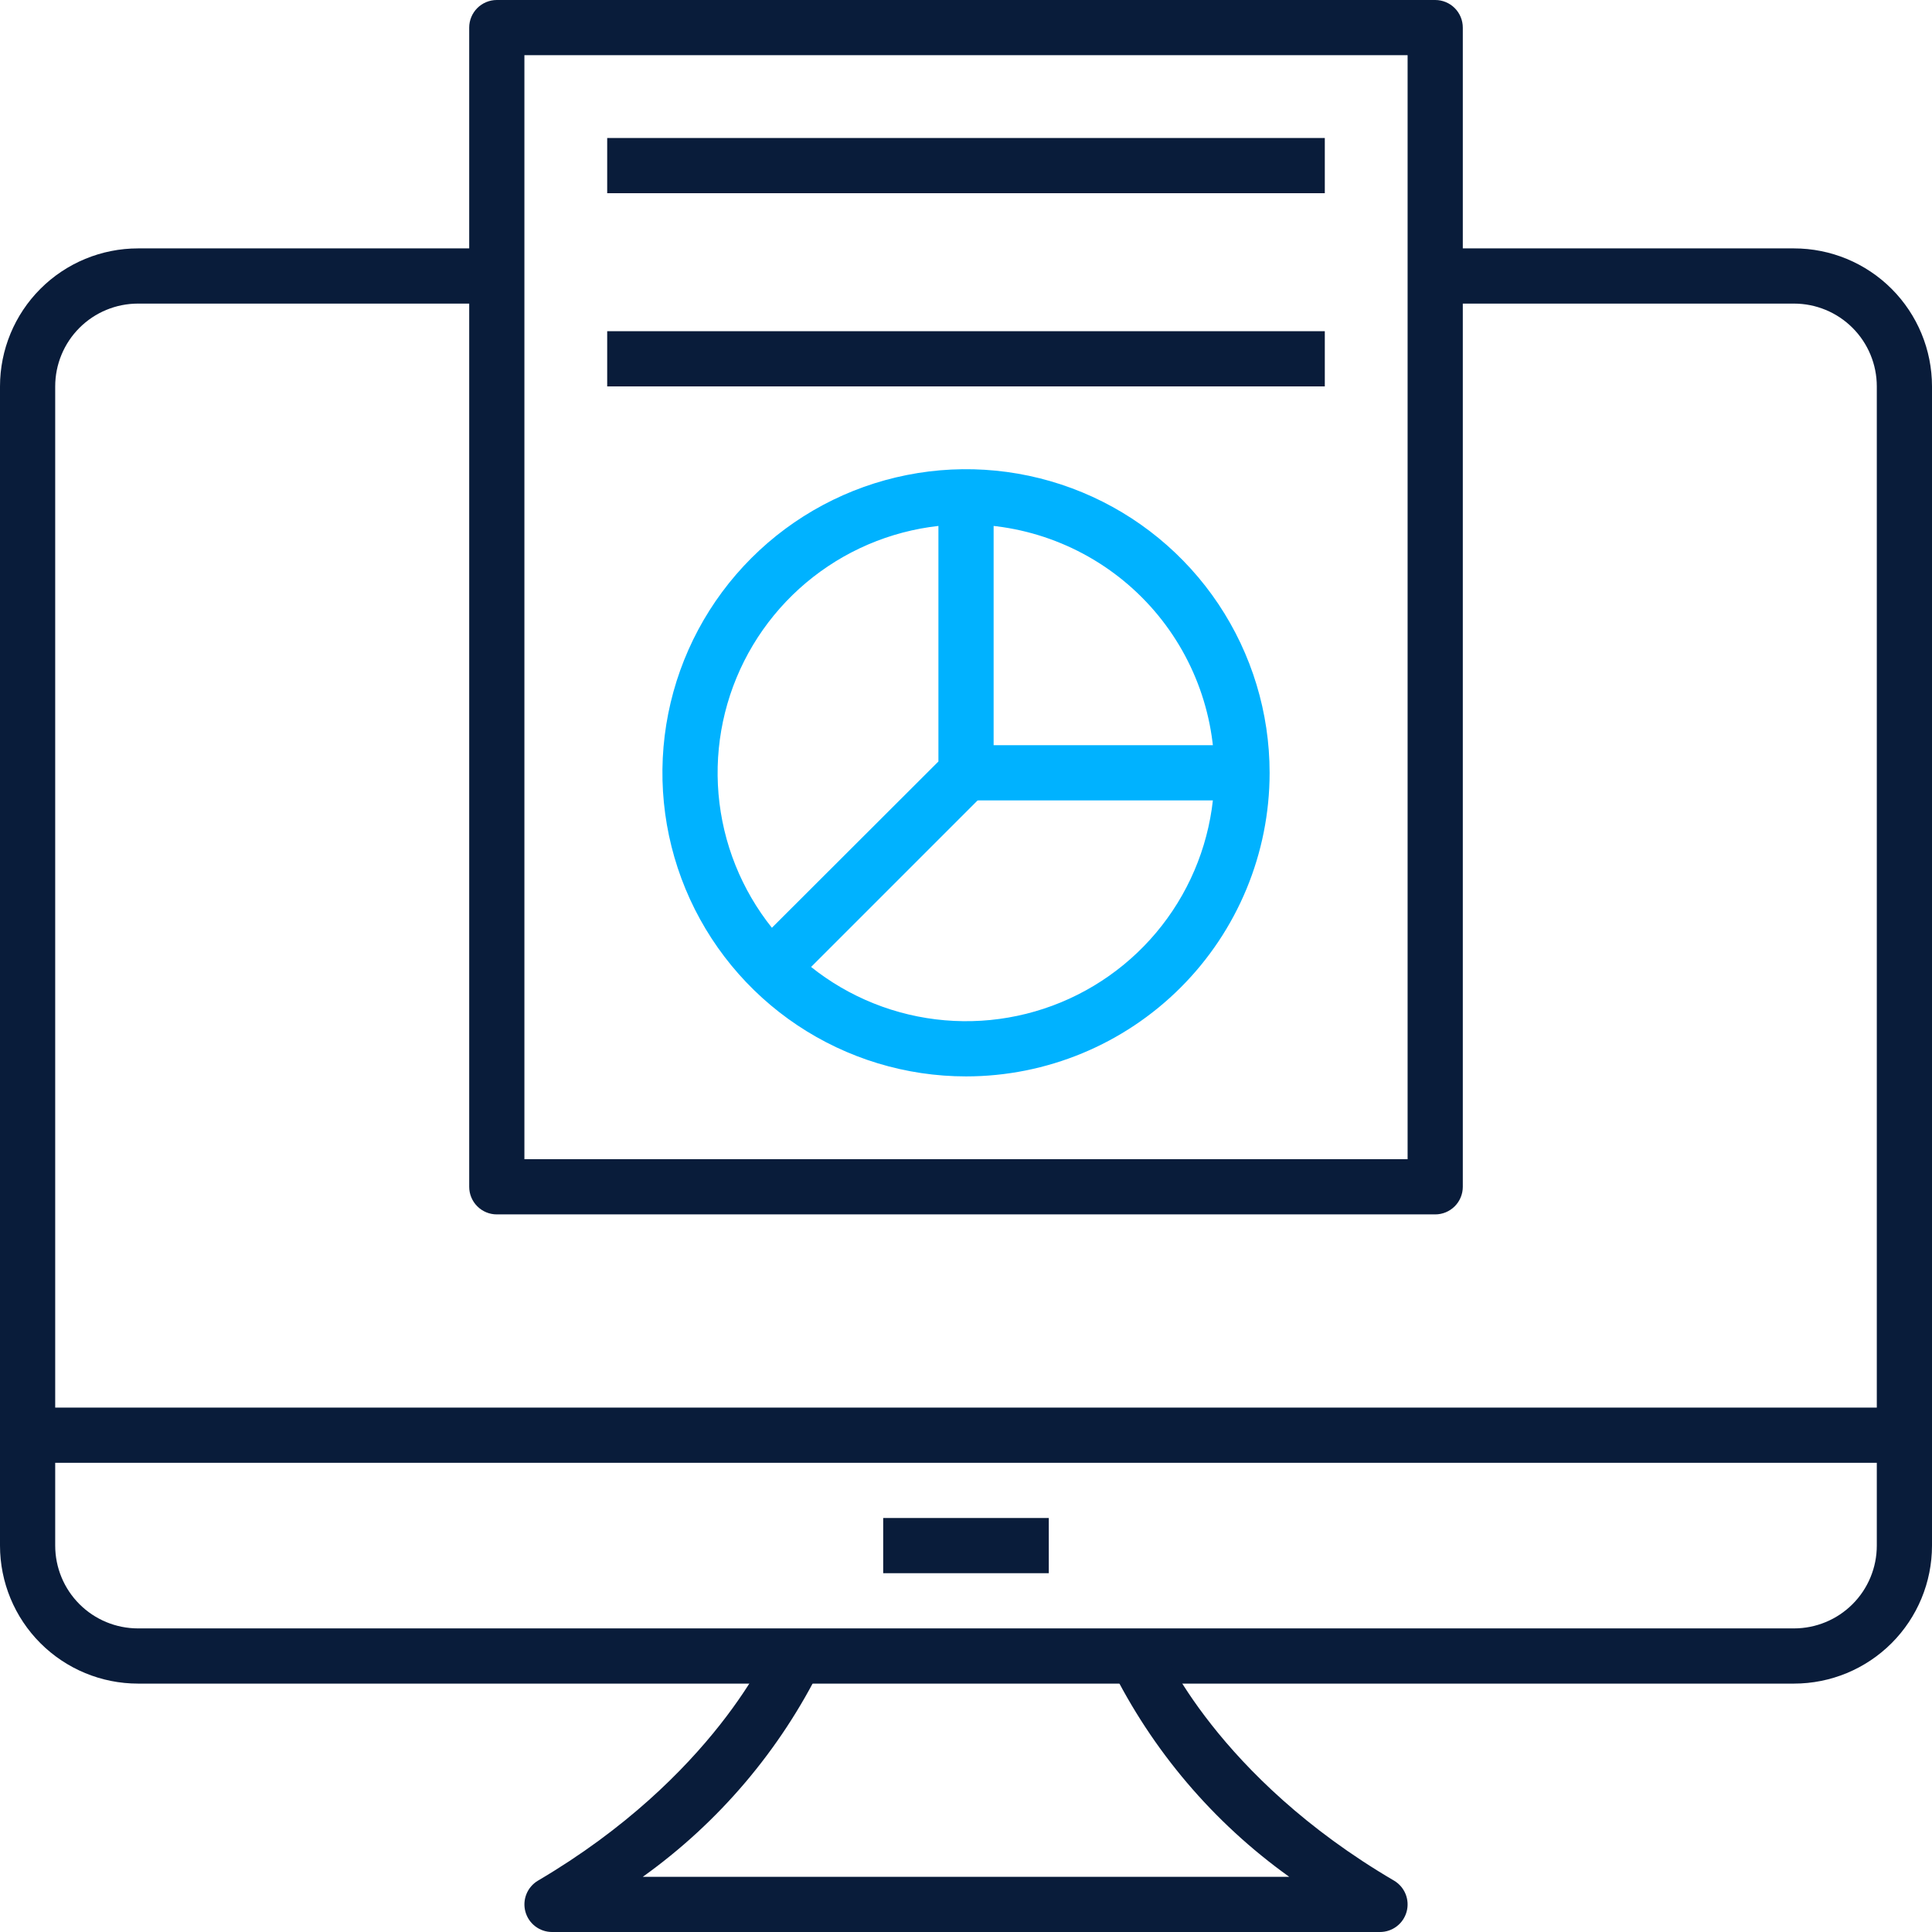 <svg width="512" height="512" viewBox="0 0 512 512" fill="none" xmlns="http://www.w3.org/2000/svg">
<path d="M475.429 446.172H36.571C26.872 446.172 17.57 442.318 10.711 435.46C3.853 428.602 0 419.299 0 409.6V102.4C0 92.701 3.853 83.399 10.711 76.54C17.57 69.682 26.872 65.829 36.571 65.829H131.657V80.457H36.571C30.752 80.457 25.171 82.769 21.055 86.884C16.94 90.999 14.629 96.58 14.629 102.4V409.6C14.629 415.42 16.94 421.001 21.055 425.116C25.171 429.231 30.752 431.543 36.571 431.543H475.429C481.248 431.543 486.83 429.231 490.945 425.116C495.06 421.001 497.372 415.42 497.372 409.6V102.4C497.372 96.58 495.06 90.999 490.945 86.884C486.83 82.769 481.248 80.457 475.429 80.457H380.343V65.829H475.429C485.128 65.829 494.43 69.682 501.289 76.54C508.147 83.399 512 92.701 512 102.4V409.6C512 419.299 508.147 428.602 501.289 435.46C494.43 442.318 485.128 446.172 475.429 446.172Z" fill="#091C3A"/>
<path d="M365.717 512H146.289C144.686 511.999 143.128 511.473 141.854 510.501C140.58 509.529 139.661 508.165 139.237 506.62C138.813 505.074 138.909 503.433 139.509 501.947C140.109 500.461 141.18 499.213 142.558 498.395C189.297 470.894 203.998 436.443 204.145 436.078L217.676 441.637C206.732 463.828 190.476 482.974 170.353 497.371H341.653C321.53 482.974 305.274 463.828 294.33 441.637L307.861 436.078C307.861 436.443 322.49 470.894 369.448 498.395C370.826 499.213 371.897 500.461 372.497 501.947C373.097 503.433 373.193 505.074 372.769 506.62C372.345 508.165 371.426 509.529 370.152 510.501C368.878 511.473 367.32 511.999 365.717 512Z" fill="#091C3A"/>
<path d="M7.32 373.029H504.692V387.657H7.32V373.029Z" fill="#091C3A"/>
<path d="M234.055 402.286H277.94V416.914H234.055V402.286Z" fill="#091C3A"/>
<path d="M380.344 321.829H131.658C129.718 321.829 127.858 321.058 126.486 319.686C125.114 318.315 124.344 316.454 124.344 314.514V7.314C124.344 5.374 125.114 3.514 126.486 2.142C127.858 0.771 129.718 0 131.658 0H380.344C382.284 0 384.144 0.771 385.516 2.142C386.887 3.514 387.658 5.374 387.658 7.314V314.514C387.658 316.454 386.887 318.315 385.516 319.686C384.144 321.058 382.284 321.829 380.344 321.829ZM138.972 307.2H373.03V14.629H138.972V307.2Z" fill="#091C3A"/>
<path d="M160.914 36.571H351.086V51.2H160.914V36.571Z" fill="#091C3A"/>
<path d="M160.914 87.771H351.086V102.4H160.914V87.771Z" fill="#091C3A"/>
<path d="M256.004 285.257C240.091 285.257 224.536 280.538 211.304 271.698C198.073 262.857 187.761 250.291 181.671 235.59C175.582 220.888 173.988 204.711 177.093 189.104C180.197 173.496 187.86 159.16 199.112 147.908C210.364 136.656 224.7 128.993 240.308 125.889C255.915 122.784 272.092 124.378 286.794 130.467C301.495 136.557 314.061 146.869 322.902 160.1C331.742 173.331 336.461 188.887 336.461 204.8C336.461 226.139 327.984 246.603 312.896 261.692C297.807 276.78 277.343 285.257 256.004 285.257ZM256.004 138.971C242.984 138.971 230.257 142.832 219.432 150.065C208.606 157.299 200.169 167.58 195.186 179.608C190.204 191.637 188.9 204.873 191.44 217.642C193.98 230.412 200.25 242.141 209.456 251.348C218.663 260.554 230.392 266.824 243.162 269.364C255.931 271.904 269.167 270.6 281.196 265.618C293.224 260.635 303.505 252.198 310.739 241.372C317.972 230.547 321.833 217.82 321.833 204.8C321.833 187.341 314.897 170.597 302.552 158.252C290.207 145.907 273.463 138.971 256.004 138.971Z" fill="#00B2FF"/>
<path d="M209.488 261.705L199.102 251.319L248.692 201.801V131.657H263.321V204.8C263.327 205.763 263.142 206.717 262.778 207.608C262.414 208.499 261.878 209.31 261.2 209.993L209.488 261.705Z" fill="#00B2FF"/>
<path d="M256 197.486H329.143V212.114H256V197.486Z" fill="#00B2FF"/>
</svg>
